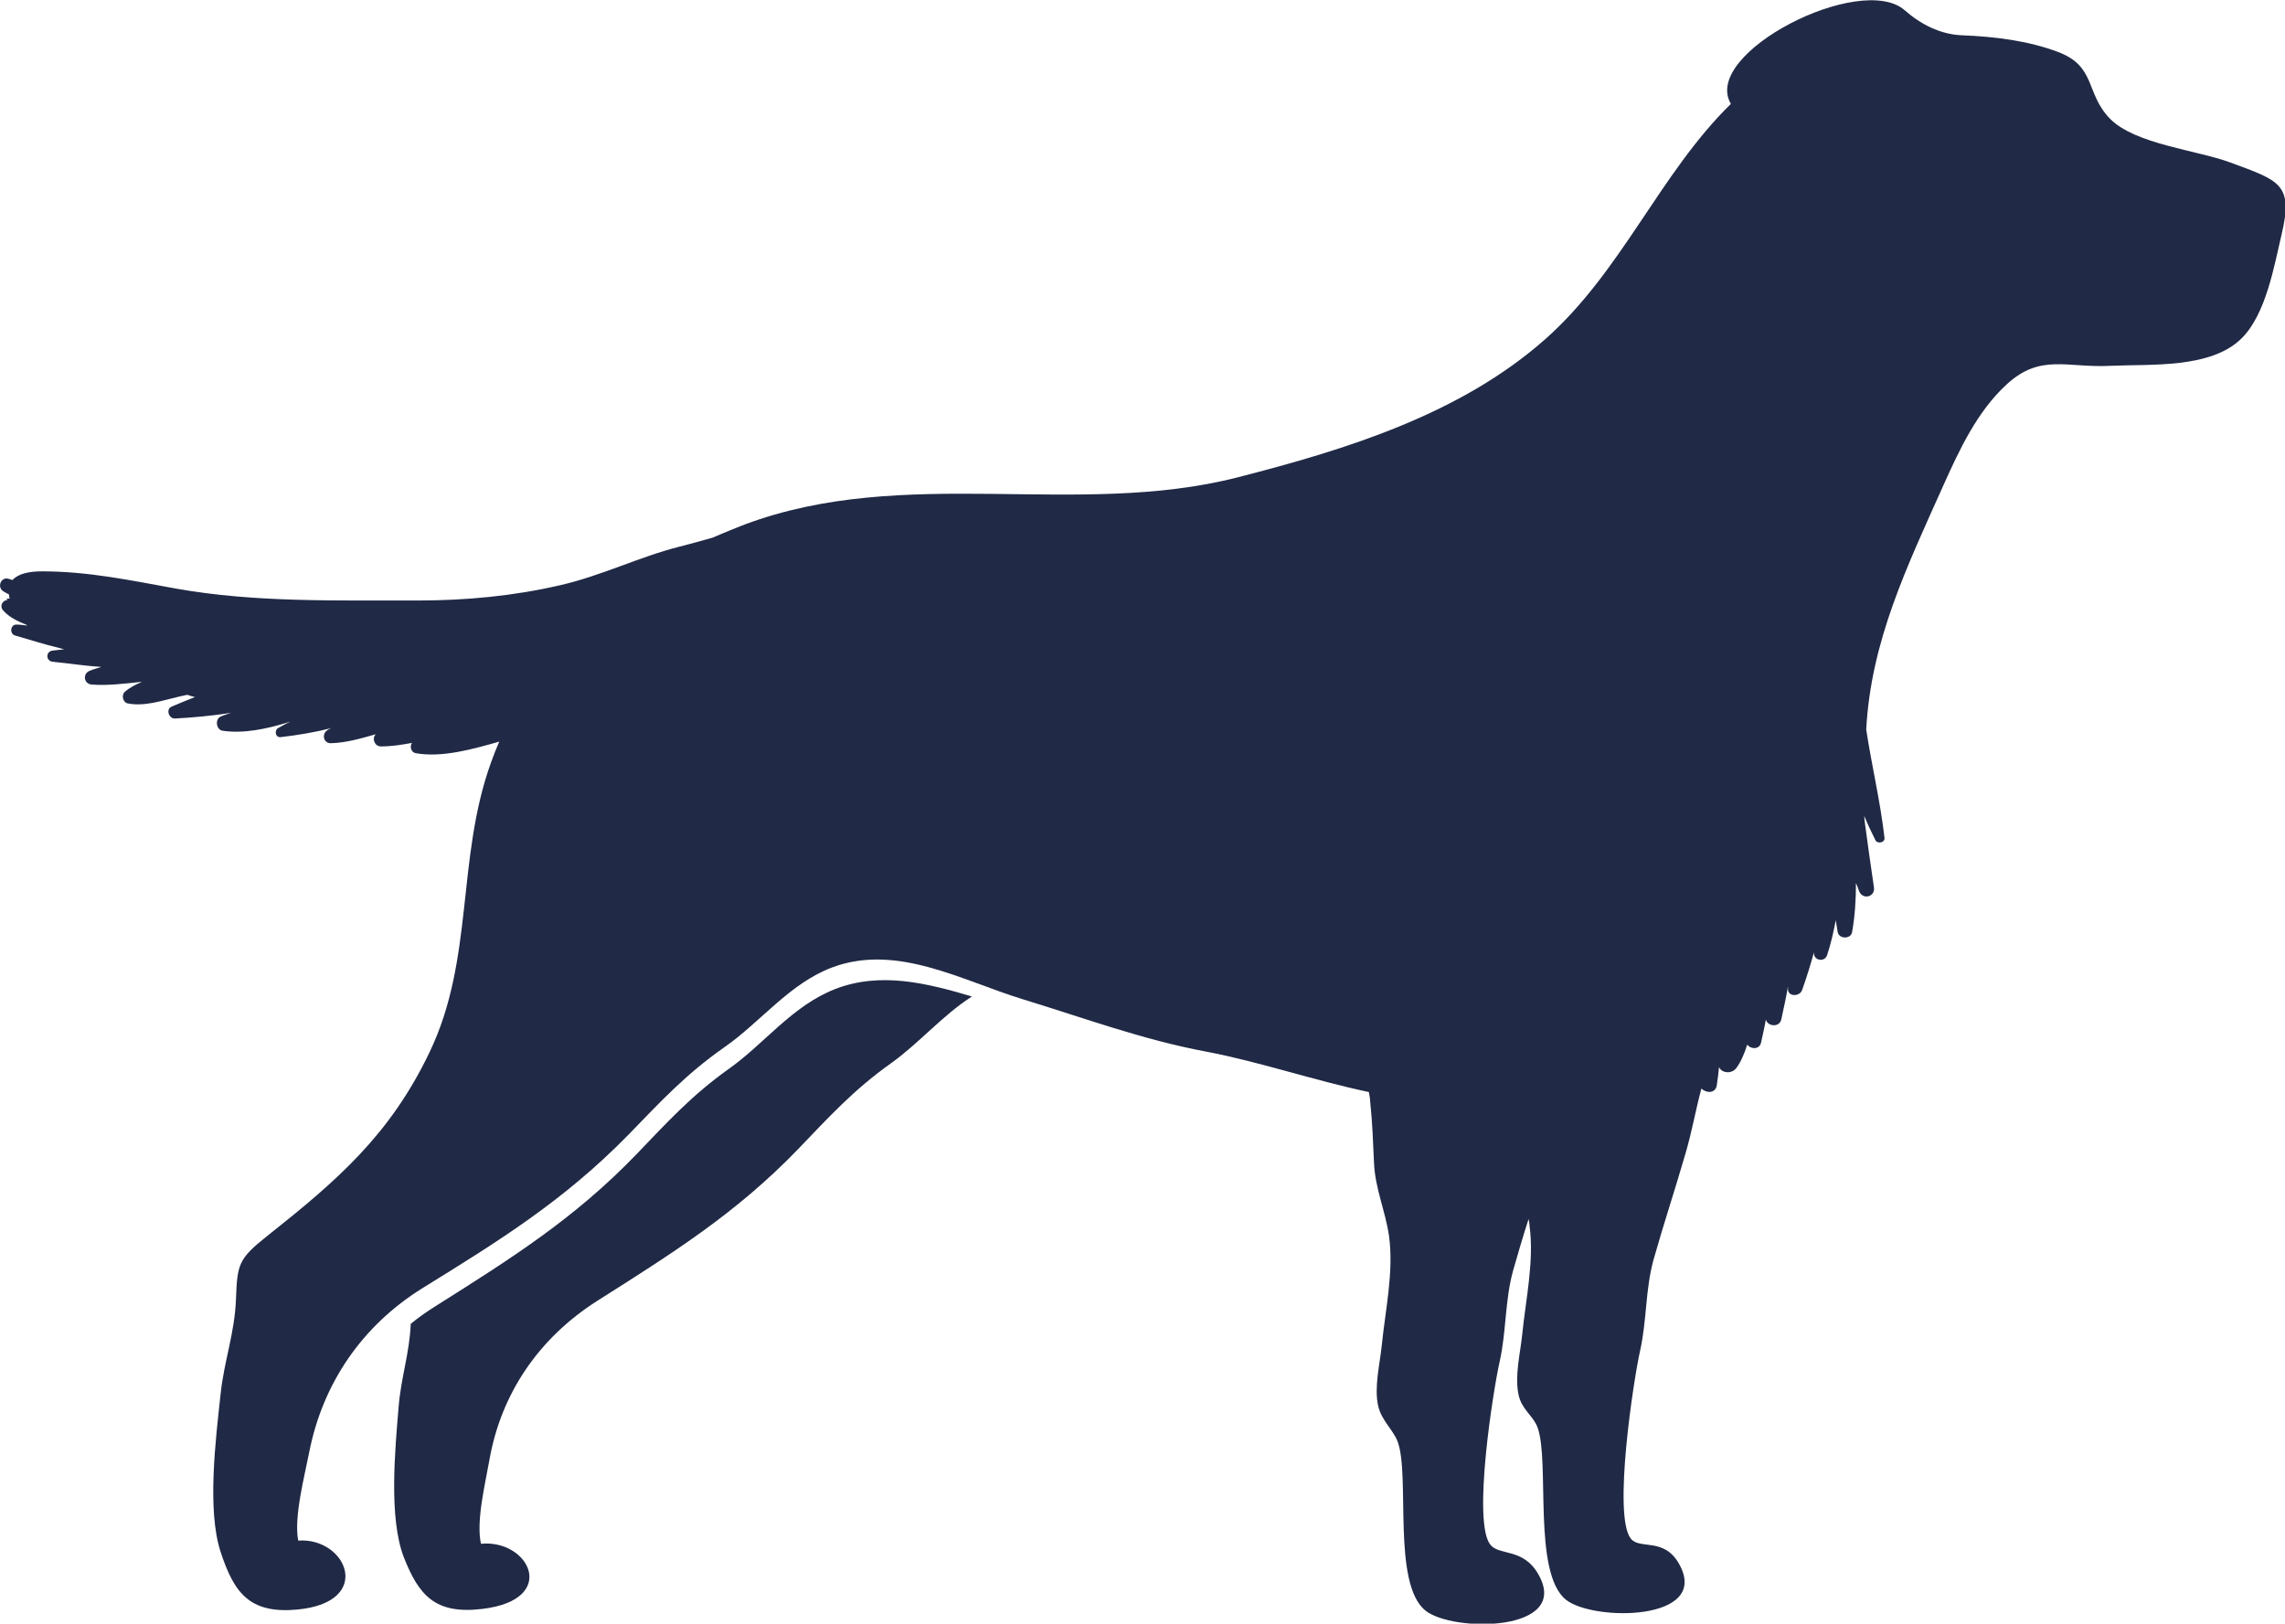 <?xml version="1.0" encoding="UTF-8"?>
<svg id="Capa_2" xmlns="http://www.w3.org/2000/svg" viewBox="0 0 71.26 50.64">
  <defs>
    <style>
      .cls-1 {
        fill: #202945;
      }
    </style>
  </defs>
  <g id="Capa_1-2" data-name="Capa_1">
    <g>
      <path class="cls-1" d="M12.81,41.29c.24-.2.5-.38.77-.55,2.36-1.49,4.32-2.72,6.26-4.73.96-1,1.73-1.85,2.9-2.68,1.11-.79,1.97-1.96,3.3-2.48,1.41-.55,2.86-.19,4.27.23-.92.59-1.64,1.45-2.52,2.08-1.17.83-1.94,1.68-2.9,2.68-1.94,2.01-3.91,3.24-6.26,4.73-1.84,1.17-3.01,2.91-3.37,4.98-.12.69-.42,1.9-.26,2.6,1.5-.15,2.45,1.74.05,2.03-1.48.18-1.99-.42-2.46-1.62-.47-1.23-.27-3.34-.16-4.66.07-.92.34-1.68.38-2.61Z"/>
      <path class="cls-1" d="M.2,18.67s.06,0,.1,0c-.01-.04-.02-.09-.02-.13-.06-.03-.12-.06-.18-.1-.2-.13-.07-.45.16-.39.04.01.08.03.13.04.18-.2.53-.27.91-.27,1.46,0,2.76.28,4.2.54,2.48.44,5.01.36,7.52.37,1.5,0,3-.14,4.46-.48,1.27-.29,2.45-.88,3.71-1.2.34-.09.69-.18,1.03-.28.33-.14.66-.28,1-.41,5-1.87,10.35-.19,15.37-1.47,3.4-.87,6.96-1.97,9.61-4.32,2.38-2.11,3.57-5.17,5.78-7.33-.94-1.58,4.05-4.12,5.42-2.92.5.44,1.11.75,1.77.78,1.04.04,2.08.17,3.01.52,1.2.45.85,1.29,1.62,2.08.78.8,2.71.98,3.76,1.37,1.54.57,1.97.67,1.59,2.26-.23.97-.48,2.45-1.23,3.21-.96.97-2.86.81-4.11.87-1.34.07-2.17-.39-3.22.57-.93.85-1.48,2.04-1.98,3.15-1.15,2.57-2.26,4.86-2.41,7.62.17,1.13.44,2.24.57,3.38.02.15-.21.2-.28.08-.12-.24-.24-.49-.35-.76,0,.08.01.15.02.23.09.66.18,1.33.28,1.99.05.3-.34.41-.46.13-.03-.09-.06-.17-.1-.26,0,.51-.03,1.02-.12,1.53-.04.23-.41.22-.45,0-.02-.13-.04-.25-.06-.37-.07.37-.15.73-.27,1.09-.07.22-.4.18-.41-.05,0-.01,0-.03,0-.04-.11.4-.23.79-.37,1.18-.08.22-.47.21-.44-.06,0-.04,0-.08.01-.11-.06.36-.14.73-.22,1.09-.06.25-.42.22-.48,0-.04.24-.1.48-.15.72-.05.22-.32.21-.43.06-.09.29-.21.56-.34.73-.15.2-.46.16-.54-.03-.02.19-.04.38-.07.57-.04.26-.33.25-.48.1-.18.67-.3,1.37-.5,2.04-.32,1.11-.68,2.19-.99,3.29-.26.93-.21,1.9-.42,2.84-.2.88-.86,5.16-.29,5.87.28.35,1.03-.05,1.5.78,1.02,1.8-2.68,1.81-3.53,1.12-1.04-.85-.49-4.31-.88-5.37-.13-.36-.49-.55-.59-1.01-.13-.58.05-1.29.11-1.87.11-1.11.38-2.29.23-3.42,0-.07-.02-.14-.03-.2-.17.53-.33,1.07-.48,1.6-.26.93-.21,1.9-.42,2.84-.2.88-.86,5.02-.29,5.72.28.35,1.03.09,1.5.93,1.02,1.8-2.68,1.81-3.53,1.12-1.04-.85-.47-4.19-.86-5.26-.13-.36-.51-.67-.61-1.12-.13-.58.05-1.29.11-1.87.11-1.11.38-2.29.23-3.42-.11-.78-.44-1.5-.47-2.3-.03-.65-.05-1.26-.12-1.91,0-.08-.02-.18-.04-.29-1.71-.36-3.39-.94-5.07-1.26-1.98-.37-3.81-1.05-5.71-1.63-1.9-.58-3.93-1.75-5.95-1-1.34.5-2.24,1.71-3.38,2.5-1.2.84-2,1.71-2.99,2.73-2.01,2.05-4.01,3.29-6.42,4.78-1.88,1.17-3.11,2.97-3.53,5.13-.14.72-.48,2-.34,2.74,1.51-.11,2.38,1.92-.02,2.15-1.49.14-1.98-.51-2.4-1.8-.43-1.31-.15-3.53,0-4.92.11-1.05.44-1.89.48-2.97.04-1.08.08-1.25.96-1.95,2.17-1.72,3.84-3.15,5.08-5.75,1.39-2.9.83-6.02,1.91-9.02.08-.23.17-.45.26-.66-.81.23-1.78.51-2.61.36-.14-.03-.19-.21-.11-.32-.32.06-.65.11-.97.11-.2,0-.29-.25-.16-.38-.46.13-.93.27-1.41.28-.22,0-.28-.28-.11-.4.04-.03.08-.05.13-.07-.52.13-1.05.22-1.58.28-.16.02-.2-.21-.08-.28.12-.07.24-.13.37-.2-.03,0-.06.02-.09.03-.63.19-1.35.35-2.01.25-.2-.03-.24-.36-.06-.44.11-.05.22-.08.33-.12-.61.1-1.22.15-1.76.18-.19,0-.28-.29-.1-.37.23-.1.48-.2.73-.3-.08-.02-.16-.04-.24-.07-.09.02-.18.04-.27.06-.52.12-1.05.31-1.58.21-.16-.03-.21-.26-.1-.36.16-.14.34-.23.53-.31-.01,0-.03,0-.04,0-.5.05-1.02.12-1.52.08-.25-.02-.29-.34-.06-.43.12-.05.24-.08.36-.12-.51-.03-1-.11-1.51-.16-.23-.02-.23-.33,0-.35.12-.01.24-.03.36-.04,0,0,0,0-.01,0-.05-.01-.1-.03-.15-.04-.47-.11-.92-.26-1.38-.39-.18-.05-.15-.35.05-.34.11,0,.22.02.33.03,0,0-.01-.01-.02-.02-.27-.11-.55-.24-.73-.45-.12-.13-.03-.32.14-.33Z"/>
    </g>
  </g>
</svg>